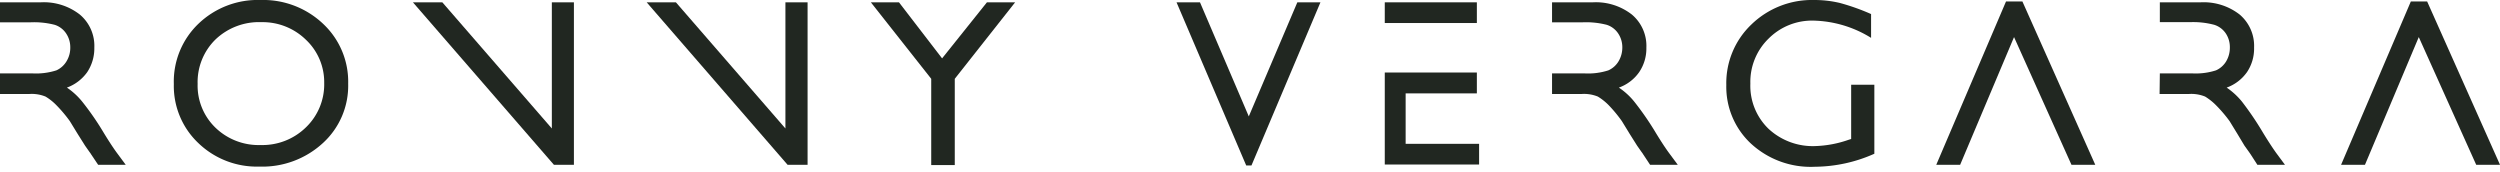 <svg xmlns="http://www.w3.org/2000/svg" viewBox="0 0 289.94 20">
  <defs>
    <style>.cls-1{fill:#212721;}</style>
  </defs>
  <title>Ronny Vergara Logo</title>
  <g id="Logo">
    <g id="Ronny_Vergara_noir" data-name="Ronny Vergara noir">
      <path class="cls-1" d="M0,8.51H3.72a7.74,7.74,0,0,0,2.82-.35A2.64,2.64,0,0,0,7.72,7.1a3,3,0,0,0,.43-1.61,2.85,2.85,0,0,0-.48-1.61,2.51,2.51,0,0,0-1.32-1,9.57,9.57,0,0,0-2.84-.29H0V.27H4.72A6.78,6.78,0,0,1,9.26,1.69a4.74,4.74,0,0,1,1.68,3.83,5,5,0,0,1-.82,2.84,5,5,0,0,1-2.36,1.8,8.12,8.12,0,0,1,1.76,1.61A32.27,32.27,0,0,1,12,15.35c.65,1.07,1.18,1.87,1.58,2.41l1,1.35h-3.2l-.83-1.24a1.66,1.66,0,0,0-.16-.23l-.52-.74L9,15.52l-.9-1.47A15.82,15.82,0,0,0,6.54,12.2a6.11,6.11,0,0,0-1.26-1,4.25,4.25,0,0,0-1.88-.3H0Z"/>
      <path class="cls-1" d="M30.21,0a10.11,10.11,0,0,1,7.27,2.77,9.18,9.18,0,0,1,2.9,6.93,9,9,0,0,1-2.93,6.89,10.37,10.37,0,0,1-7.39,2.73A9.77,9.77,0,0,1,23,16.59a9.11,9.11,0,0,1-2.84-6.84,9.28,9.28,0,0,1,2.86-7A9.93,9.93,0,0,1,30.21,0Zm.11,2.57a7.31,7.31,0,0,0-5.32,2,6.92,6.92,0,0,0-2.08,5.16A6.78,6.78,0,0,0,25,14.82a7.2,7.2,0,0,0,5.23,2,7.21,7.21,0,0,0,5.26-2.06,6.91,6.91,0,0,0,2.11-5.14,6.75,6.75,0,0,0-2.11-5A7.18,7.18,0,0,0,30.32,2.57Z"/>
      <path class="cls-1" d="M51.3.27,64,14.9V.27h2.56V19.11H64.24L47.89.27Z"/>
      <path class="cls-1" d="M78.39.27,91.09,14.9V.27h2.57V19.11H91.34L75,.27Z"/>
      <path class="cls-1" d="M114.46.27h3.27l-7,8.87v10H108v-10l-7-8.87h3.26l5,6.5Z"/>
      <path class="cls-1" d="M150.46.27h2.68l-8,18.92h-.61L136.45.27h2.72l5.66,13.23Z"/>
      <path class="cls-1" d="M160.6.27h10.68v2.4H160.6Z"/>
      <polygon class="cls-1" points="171.54 16.68 171.54 19.08 160.6 19.08 160.6 8.41 171.28 8.41 171.28 10.83 163.02 10.83 163.02 16.68 171.54 16.68"/>
      <path class="cls-1" d="M180,8.51h3.72a7.64,7.64,0,0,0,2.81-.35,2.61,2.61,0,0,0,1.19-1.06,3.1,3.1,0,0,0,.43-1.61,2.85,2.85,0,0,0-.48-1.61,2.51,2.51,0,0,0-1.32-1,9.61,9.61,0,0,0-2.84-.29H180V.27h4.72a6.78,6.78,0,0,1,4.54,1.42,4.74,4.74,0,0,1,1.68,3.83,4.9,4.9,0,0,1-.83,2.84,4.88,4.88,0,0,1-2.36,1.8,7.93,7.93,0,0,1,1.77,1.61A33.75,33.75,0,0,1,192,15.35c.65,1.07,1.18,1.87,1.58,2.41l1,1.35h-3.21l-.82-1.24a1.66,1.66,0,0,0-.16-.23l-.52-.74L189,15.52l-.9-1.47a15.82,15.82,0,0,0-1.53-1.85,6.39,6.39,0,0,0-1.26-1,4.25,4.25,0,0,0-1.88-.3H180Z"/>
      <path class="cls-1" d="M250.49,8.51h3.72A7.68,7.68,0,0,0,257,8.16a2.61,2.61,0,0,0,1.19-1.06,3.09,3.09,0,0,0,.42-1.61,2.84,2.84,0,0,0-.47-1.61,2.53,2.53,0,0,0-1.33-1A9.49,9.49,0,0,0,254,2.57h-3.51V.27h4.72a6.8,6.8,0,0,1,4.54,1.42,4.76,4.76,0,0,1,1.67,3.83,4.89,4.89,0,0,1-.82,2.84,4.93,4.93,0,0,1-2.36,1.8A8.39,8.39,0,0,1,260,11.77a35.38,35.38,0,0,1,2.43,3.58c.65,1.07,1.18,1.87,1.57,2.41l1,1.35H261.8L261,17.87l-.16-.23-.53-.74-.83-1.38-.9-1.47A15.82,15.82,0,0,0,257,12.2a6.69,6.69,0,0,0-1.26-1,4.25,4.25,0,0,0-1.88-.3h-3.4Z"/>
      <path class="cls-1" d="M217.38,9.83v8a17.17,17.17,0,0,1-6.9,1.51A10.22,10.22,0,0,1,203,16.59a9,9,0,0,1-2.79-6.73,9.39,9.39,0,0,1,2.89-7A10.09,10.09,0,0,1,210.37,0a12.82,12.82,0,0,1,3,.34A25.29,25.29,0,0,1,217,1.63V4.39a13.21,13.21,0,0,0-6.69-2,7.11,7.11,0,0,0-5.21,2.1A7,7,0,0,0,203,9.7a6.93,6.93,0,0,0,2.11,5.24,7.53,7.53,0,0,0,5.45,2,12.82,12.82,0,0,0,3.87-.74l.26-.08V9.83Z"/>
      <path class="cls-1" d="M233.58,4.3l-6.25,14.81h-2.77L232.65.17h1.9L243,19.11h-2.76Z"/>
      <path class="cls-1" d="M280.52,4.3l-6.24,14.81h-2.77L279.6.17h1.89l8.45,18.94h-2.76Z"/>
    </g>
  </g>
</svg>